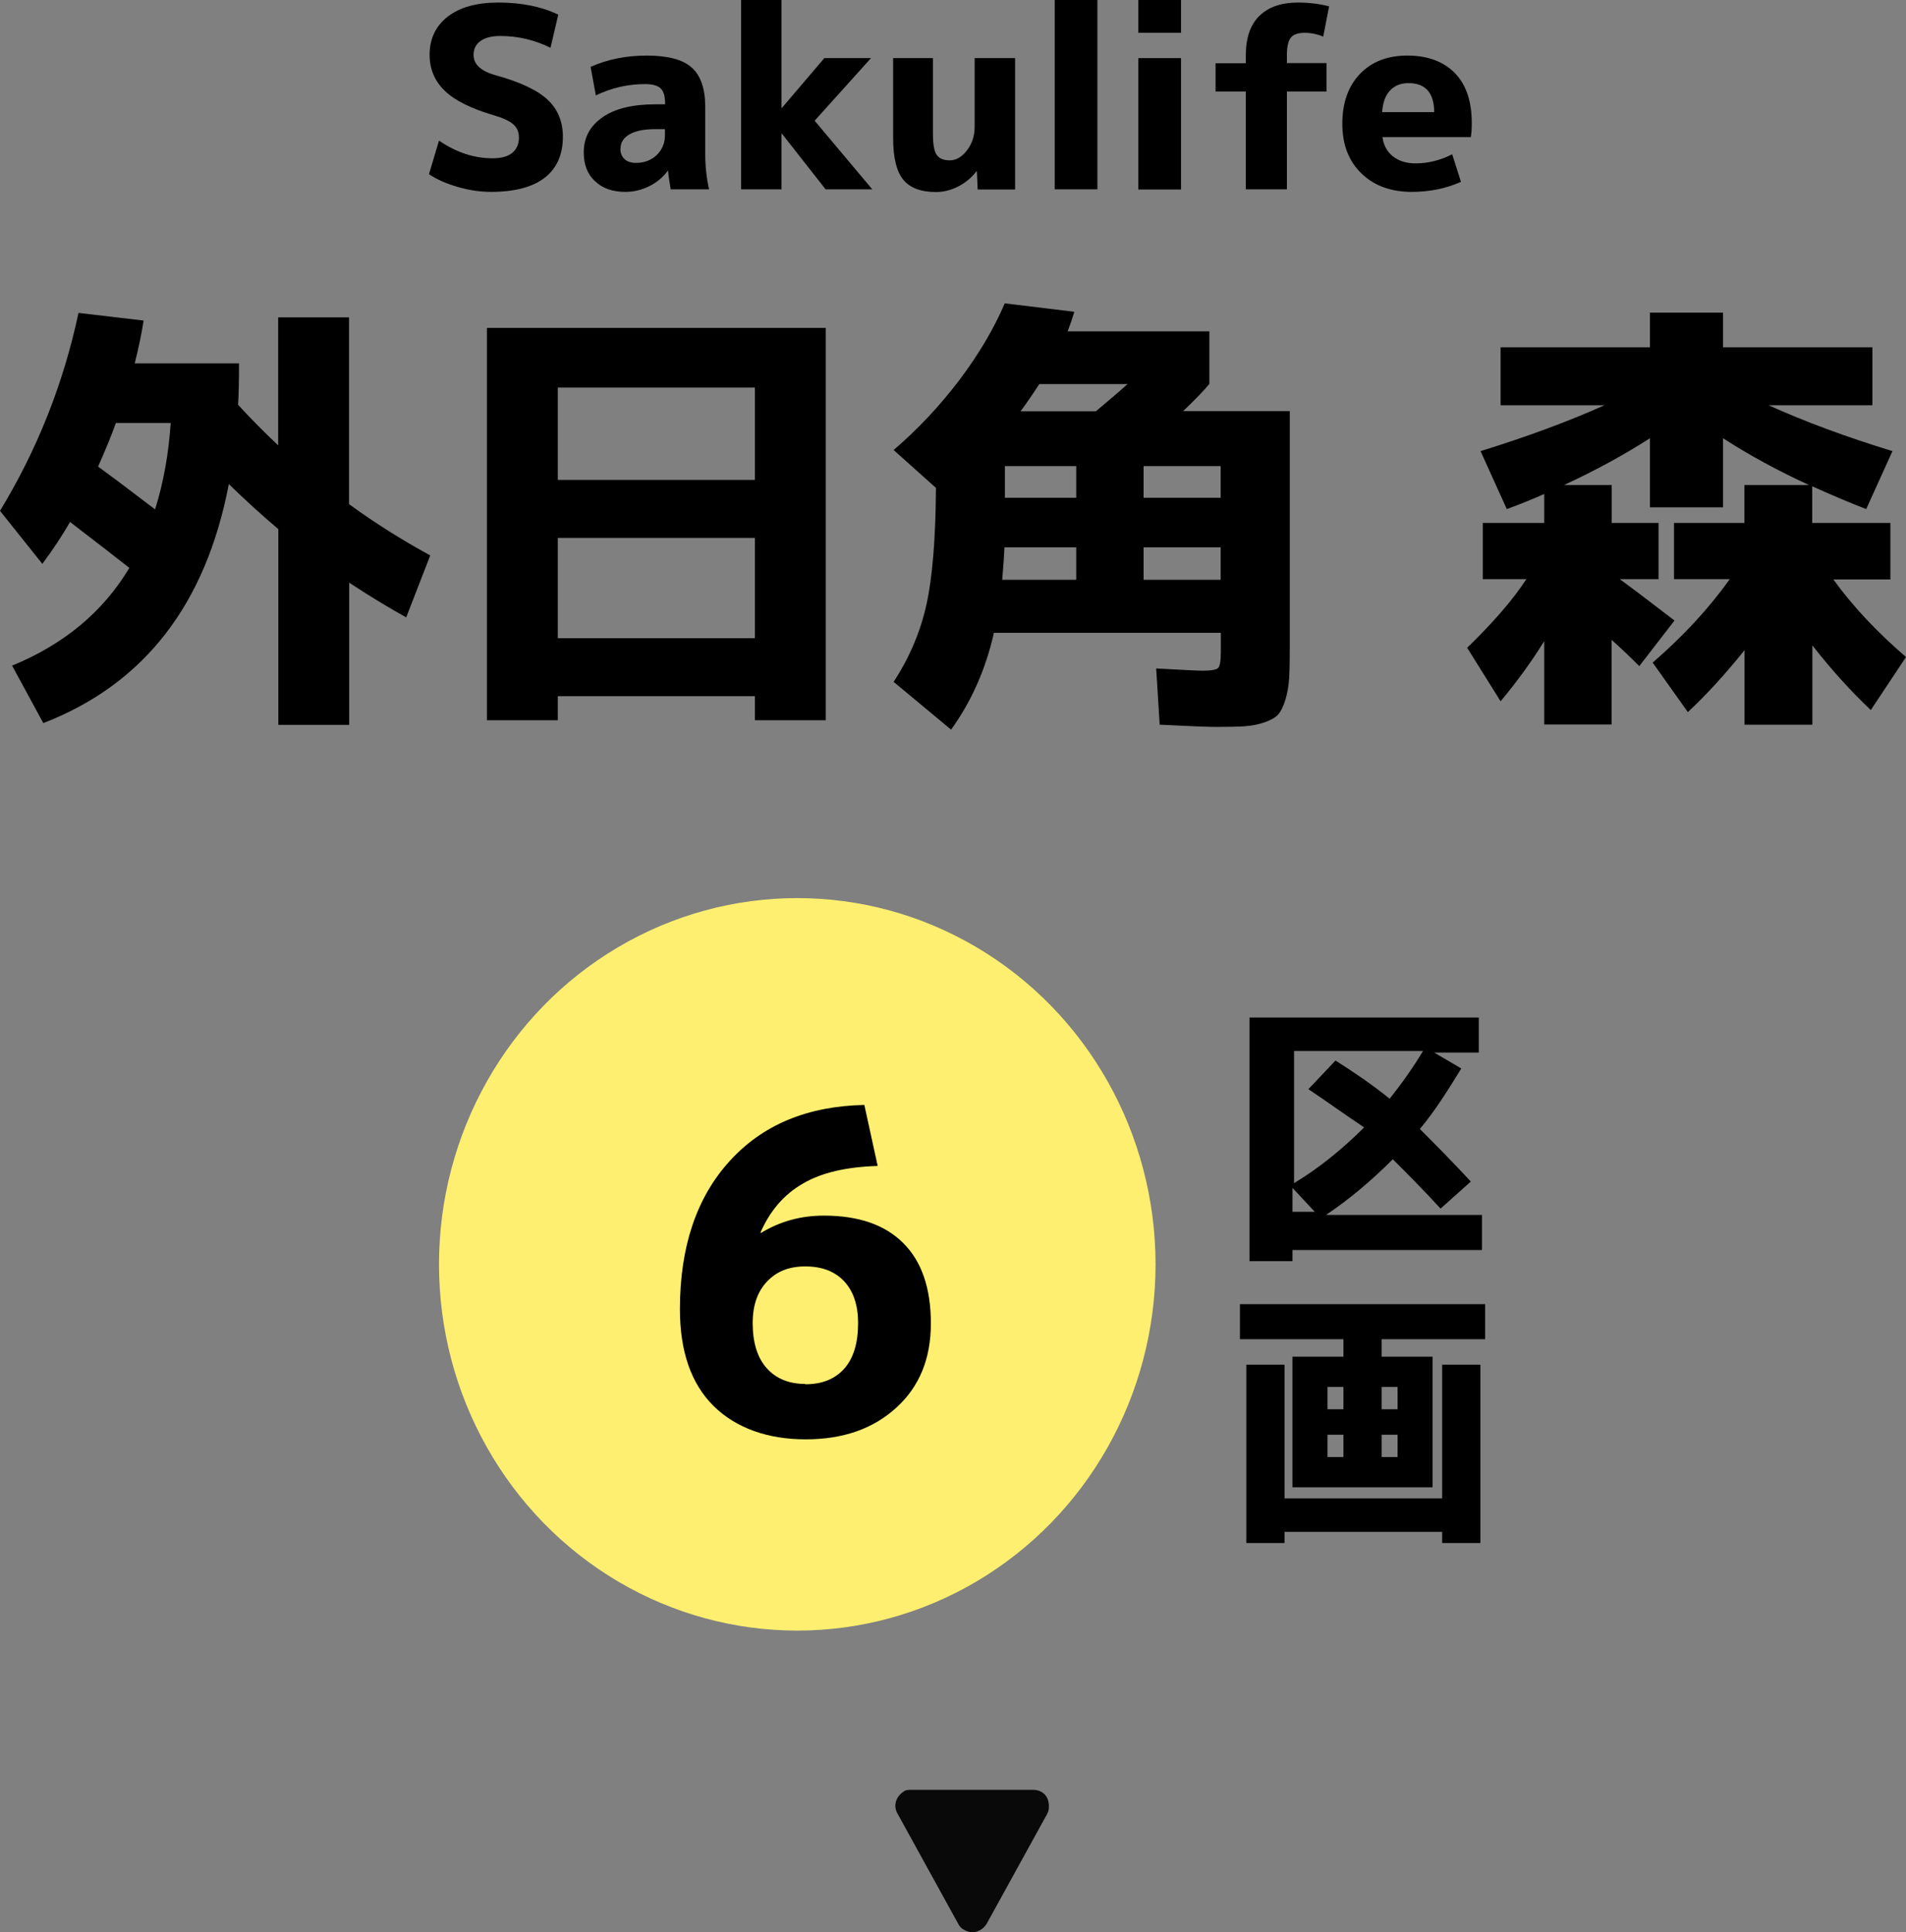 <?xml version="1.0" encoding="UTF-8"?><svg id="_レイヤー_2" xmlns="http://www.w3.org/2000/svg" width="119.7" height="121.34" viewBox="0 0 119.7 121.34"><rect x="0" y="0" width="119.7" height="121.34" fill="#808080" stroke="none"/><defs><style>.cls-1{fill:#090909;}.cls-2{isolation:isolate;}.cls-3{fill:#ffef70;}</style></defs><g id="_レイヤー_2-2"><g id="_レイヤー_1-2"><g id="_レイヤー_1-3"><path id="_多角形_40" class="cls-1" d="M61.97,120.8c-.3.5-.9.7-1.4.4-.2-.1-.3-.2-.4-.4l-3.8-6.9c-.3-.5-.1-1.1.4-1.4.1-.1.3-.1.5-.1h7.6c.6,0,1,.4,1,1,0,.2,0,.3-.1.5,0,0-3.8,6.9-3.8,6.9Z"/><ellipse id="_楕円形_18" class="cls-3" cx="50.07" cy="79.4" rx="22.5" ry="23"/><g class="cls-2"><path d="M92.87,63.9v2.2h-2.8l1.7,1c-.8,1.3-1.6,2.6-2.6,3.8.8.8,1.9,1.9,3.2,3.3l-1.9,1.7c-1-1.1-2-2.1-3-3.1-1.3,1.3-2.7,2.5-4.2,3.5h9.8v2.2h-11.9v.7h-2.7v-15.3s14.4,0,14.4,0ZM82.17,68.4l1.7-1.8c1.1.7,2.3,1.5,3.4,2.4.8-1,1.5-2,2.1-3h-8.1v8.3c1.5-.9,3-2.1,4.4-3.5-1.2-.8-2.3-1.6-3.5-2.4ZM82.57,76.1l-1.4-1.5v1.5h1.4Z"/></g><g class="cls-2"><path d="M83.37,93.4h-2.2v-8.2h3.2v-1.1h-6.5v-2.2h15.4v2.2h-6.5v1.1h3.2v8.2h-6.6ZM80.67,85.7v8.4h9.9v-8.4h2.4v11.2h-2.4v-.7h-9.9v.7h-2.4v-11.2h2.4ZM83.37,88.5h1v-1.4h-1v1.4ZM83.37,90.1v1.4h1v-1.4h-1ZM86.77,88.5h1v-1.4h-1v1.4ZM86.77,90.1v1.4h1v-1.4h-1Z"/></g><g class="cls-2"><path d="M54.28,69.38l.84,3.84c-1.96.06-3.53.42-4.7,1.11-1.18.68-2.06,1.7-2.66,3.07l.03.03c1.19-.73,2.51-1.09,3.95-1.09,2.17,0,3.83.57,4.98,1.72,1.16,1.15,1.74,2.83,1.74,5.05s-.72,3.97-2.17,5.29c-1.45,1.33-3.35,1.99-5.7,1.99s-4.37-.7-5.78-2.1-2.11-3.42-2.11-6.08c0-3.9,1.04-7,3.11-9.28,2.07-2.29,4.9-3.47,8.48-3.54h-.01ZM50.58,86.93c1.05,0,1.86-.33,2.44-.98s.87-1.61.87-2.86c0-1.12-.29-1.99-.87-2.62-.58-.62-1.39-.94-2.44-.94s-1.81.32-2.41.95-.9,1.5-.9,2.6c0,1.23.29,2.18.88,2.84.59.66,1.4.99,2.42.99v.02Z"/></g></g><g class="cls-2"><path d="M8.12,35.66c-.62-.49-1.86-1.45-3.72-2.88-.49.84-1.06,1.72-1.74,2.63l-2.66-3.33c2.33-3.83,3.98-7.97,4.93-12.43l4.09.48c-.13.84-.32,1.74-.56,2.69h6.55c0,1.18-.02,2.04-.06,2.6.77.84,1.61,1.69,2.52,2.55v-8.04h4.45v11.73c1.62,1.18,3.32,2.25,5.1,3.22l-1.51,3.89c-1.12-.62-2.31-1.34-3.58-2.18v8.93h-4.45v-12.29c-.99-.84-2.03-1.78-3.11-2.83-1.44,7.56-5.32,12.56-11.65,15.01l-1.96-3.61c3.27-1.34,5.72-3.39,7.36-6.13h0ZM9.74,31.99c.52-1.66.85-3.47.98-5.43h-3.44c-.26.73-.63,1.64-1.12,2.74.69.5,1.89,1.4,3.58,2.69Z"/><path d="M30.58,20.59h21.28v24.64h-4.45v-1.51h-12.38v1.51h-4.45s0-24.64,0-24.64ZM35.03,30.14h12.38v-5.8h-12.38v5.8ZM35.03,33.78v6.3h12.38v-6.3h-12.38Z"/><path d="M81,25.83v14.73c0,.86-.01,1.54-.04,2.03-.03.49-.11.95-.24,1.37s-.28.72-.45.91-.45.35-.85.49c-.4.14-.82.22-1.26.25s-1.05.04-1.83.04c-.5,0-1.67-.05-3.5-.14l-.22-3.53c1.68.09,2.65.14,2.91.14.54,0,.87-.06.98-.17.11-.11.17-.44.17-.98v-1.23h-14.25c-.52,2.3-1.42,4.32-2.69,6.08l-3.61-3c.99-1.51,1.68-3.13,2.06-4.84.38-1.72.58-4.16.6-7.34l-2.66-2.38c1.51-1.29,2.88-2.75,4.12-4.38,1.23-1.63,2.18-3.24,2.86-4.83l4.37.53c-.13.43-.27.84-.42,1.23h8.9v3.3c-.35.43-.91,1-1.65,1.71h6.72-.02ZM67.59,34.37h-4.51c-.02.54-.07,1.22-.14,2.04h4.65v-2.04ZM67.59,31.26v-1.99h-4.48v1.99h4.48ZM68.82,25.83c.88-.73,1.54-1.3,1.99-1.71h-5.54c-.45.69-.84,1.26-1.18,1.71,0,0,4.73,0,4.73,0ZM71.82,31.26h4.84v-1.99h-4.84s0,1.99,0,1.99ZM71.82,34.37v2.04h4.84v-2.04h-4.84Z"/><path d="M118.72,32.86v3.53h-3.58c1.18,1.64,2.7,3.27,4.56,4.87l-2.21,3.33c-1.21-1.14-2.44-2.49-3.67-4.06v4.98h-4.26v-4.68c-1.18,1.47-2.36,2.77-3.56,3.89l-2.21-3.11c1.92-1.66,3.54-3.41,4.84-5.24h-3.5v-3.53h4.42v-2.38h4.06c-1.98-.91-3.78-1.89-5.4-2.94v4.34h-4.59v-4.34c-1.62,1.04-3.43,2.03-5.4,2.94h3v2.38h2.94v3.53h-2.44c.8.58,1.95,1.45,3.44,2.6l-2.21,2.86c-.58-.58-1.16-1.13-1.74-1.65v5.32h-4.23v-5.24c-.82,1.33-1.74,2.58-2.74,3.78l-2.1-3.36c1.62-1.57,2.87-3.01,3.72-4.31h-2.74v-3.53h3.86v-1.82c-.62.28-1.4.6-2.35.95l-1.65-3.64c2.91-.9,5.51-1.86,7.78-2.88h-6.52v-3.64h9.38v-2.18h4.59v2.18h9.38v3.64h-6.52c2.28,1.03,4.87,1.99,7.78,2.88l-1.65,3.64c-.88-.34-2.01-.81-3.39-1.43v2.3h4.9v.02Z"/></g><g class="cls-2"><path d="M34.59,3.01c-1-.5-2.06-.75-3.17-.75-.55,0-.97.11-1.25.32-.29.21-.43.5-.43.86,0,.59.44,1.01,1.33,1.27,1.58.43,2.68.95,3.32,1.55s.96,1.38.96,2.33c0,1.12-.38,1.98-1.14,2.57s-1.89.89-3.38.89c-.67,0-1.36-.1-2.08-.31s-1.32-.47-1.81-.8l.63-2.11c1.08.74,2.2,1.11,3.36,1.11.55,0,.96-.11,1.24-.34.28-.23.42-.55.42-.96,0-.34-.11-.61-.34-.82-.23-.21-.63-.4-1.2-.57-1.45-.42-2.49-.94-3.12-1.55s-.95-1.36-.95-2.26c0-1,.38-1.8,1.13-2.39.76-.59,1.82-.89,3.18-.89,1.45,0,2.71.25,3.77.76l-.49,2.09h.02Z"/><path d="M40.61,3.49c1.32,0,2.27.25,2.83.75.56.5.85,1.32.85,2.47v2.96c0,.76.08,1.5.24,2.22h-2.41c-.08-.48-.14-.86-.16-1.16h-.03c-.29.4-.67.72-1.15.96s-.99.36-1.51.36c-.79,0-1.43-.22-1.9-.67-.48-.44-.71-1.05-.71-1.82,0-.91.39-1.64,1.17-2.19s1.9-.82,3.35-.82h.59v-.03c0-.47-.09-.79-.28-.97s-.51-.27-.98-.27c-1.08,0-2.11.24-3.09.71l-.33-1.79c1.07-.48,2.25-.71,3.54-.71h-.02ZM38.96,9.32c0,.29.09.51.26.67s.41.24.71.24c.53,0,.96-.16,1.31-.49.34-.33.52-.75.52-1.25v-.38h-.59c-.72,0-1.27.11-1.64.33-.38.22-.56.52-.56.89h0Z"/><path d="M49.11,8.4h-.03v3.49h-2.54V0h2.54v6.77h.03l2.66-3.12h2.93l-3.54,3.93,3.62,4.31h-2.93s-2.74-3.49-2.74-3.49Z"/><path d="M58.59,3.65v4.76c0,.66.08,1.1.24,1.32.16.23.43.34.82.34s.76-.21,1.08-.63.48-.91.48-1.47V3.65h2.54v8.25h-2.35l-.05-1.14h-.03c-.31.4-.69.72-1.14.95s-.92.35-1.4.35c-.94,0-1.63-.26-2.05-.77s-.64-1.38-.64-2.61V3.65h2.51-.01Z"/><path d="M66.24,11.89V0h2.68v11.89h-2.68Z"/><path d="M71.49,2.06V0h2.68v2.06h-2.68ZM71.49,11.89V3.65h2.68v8.25h-2.68Z"/><path d="M76.34,5.76v-1.79h1.9v-.51c0-1.08.28-1.9.85-2.46.57-.56,1.38-.84,2.43-.84.68,0,1.33.08,1.95.24l-.37,1.9c-.38-.16-.77-.24-1.17-.24s-.7.1-.86.3-.25.57-.25,1.09v.51h2.49v1.79h-2.49v6.14h-2.58v-6.14h-1.9,0Z"/><path d="M86.82,8.61c.07.52.29.92.66,1.21.36.29.84.44,1.42.44.78,0,1.55-.19,2.3-.57l.55,1.73c-.94.42-1.97.63-3.09.63-1.31,0-2.37-.39-3.16-1.16-.8-.77-1.2-1.81-1.2-3.12s.37-2.36,1.11-3.13c.74-.77,1.73-1.15,2.98-1.15s2.27.37,2.98,1.1c.71.73,1.06,1.78,1.06,3.15,0,.33-.02.62-.06.87h-5.55ZM86.8,7.04h3.27c-.01-1.22-.55-1.82-1.62-1.82-.49,0-.87.16-1.16.47s-.45.76-.49,1.36h0Z"/></g></g></g></svg>